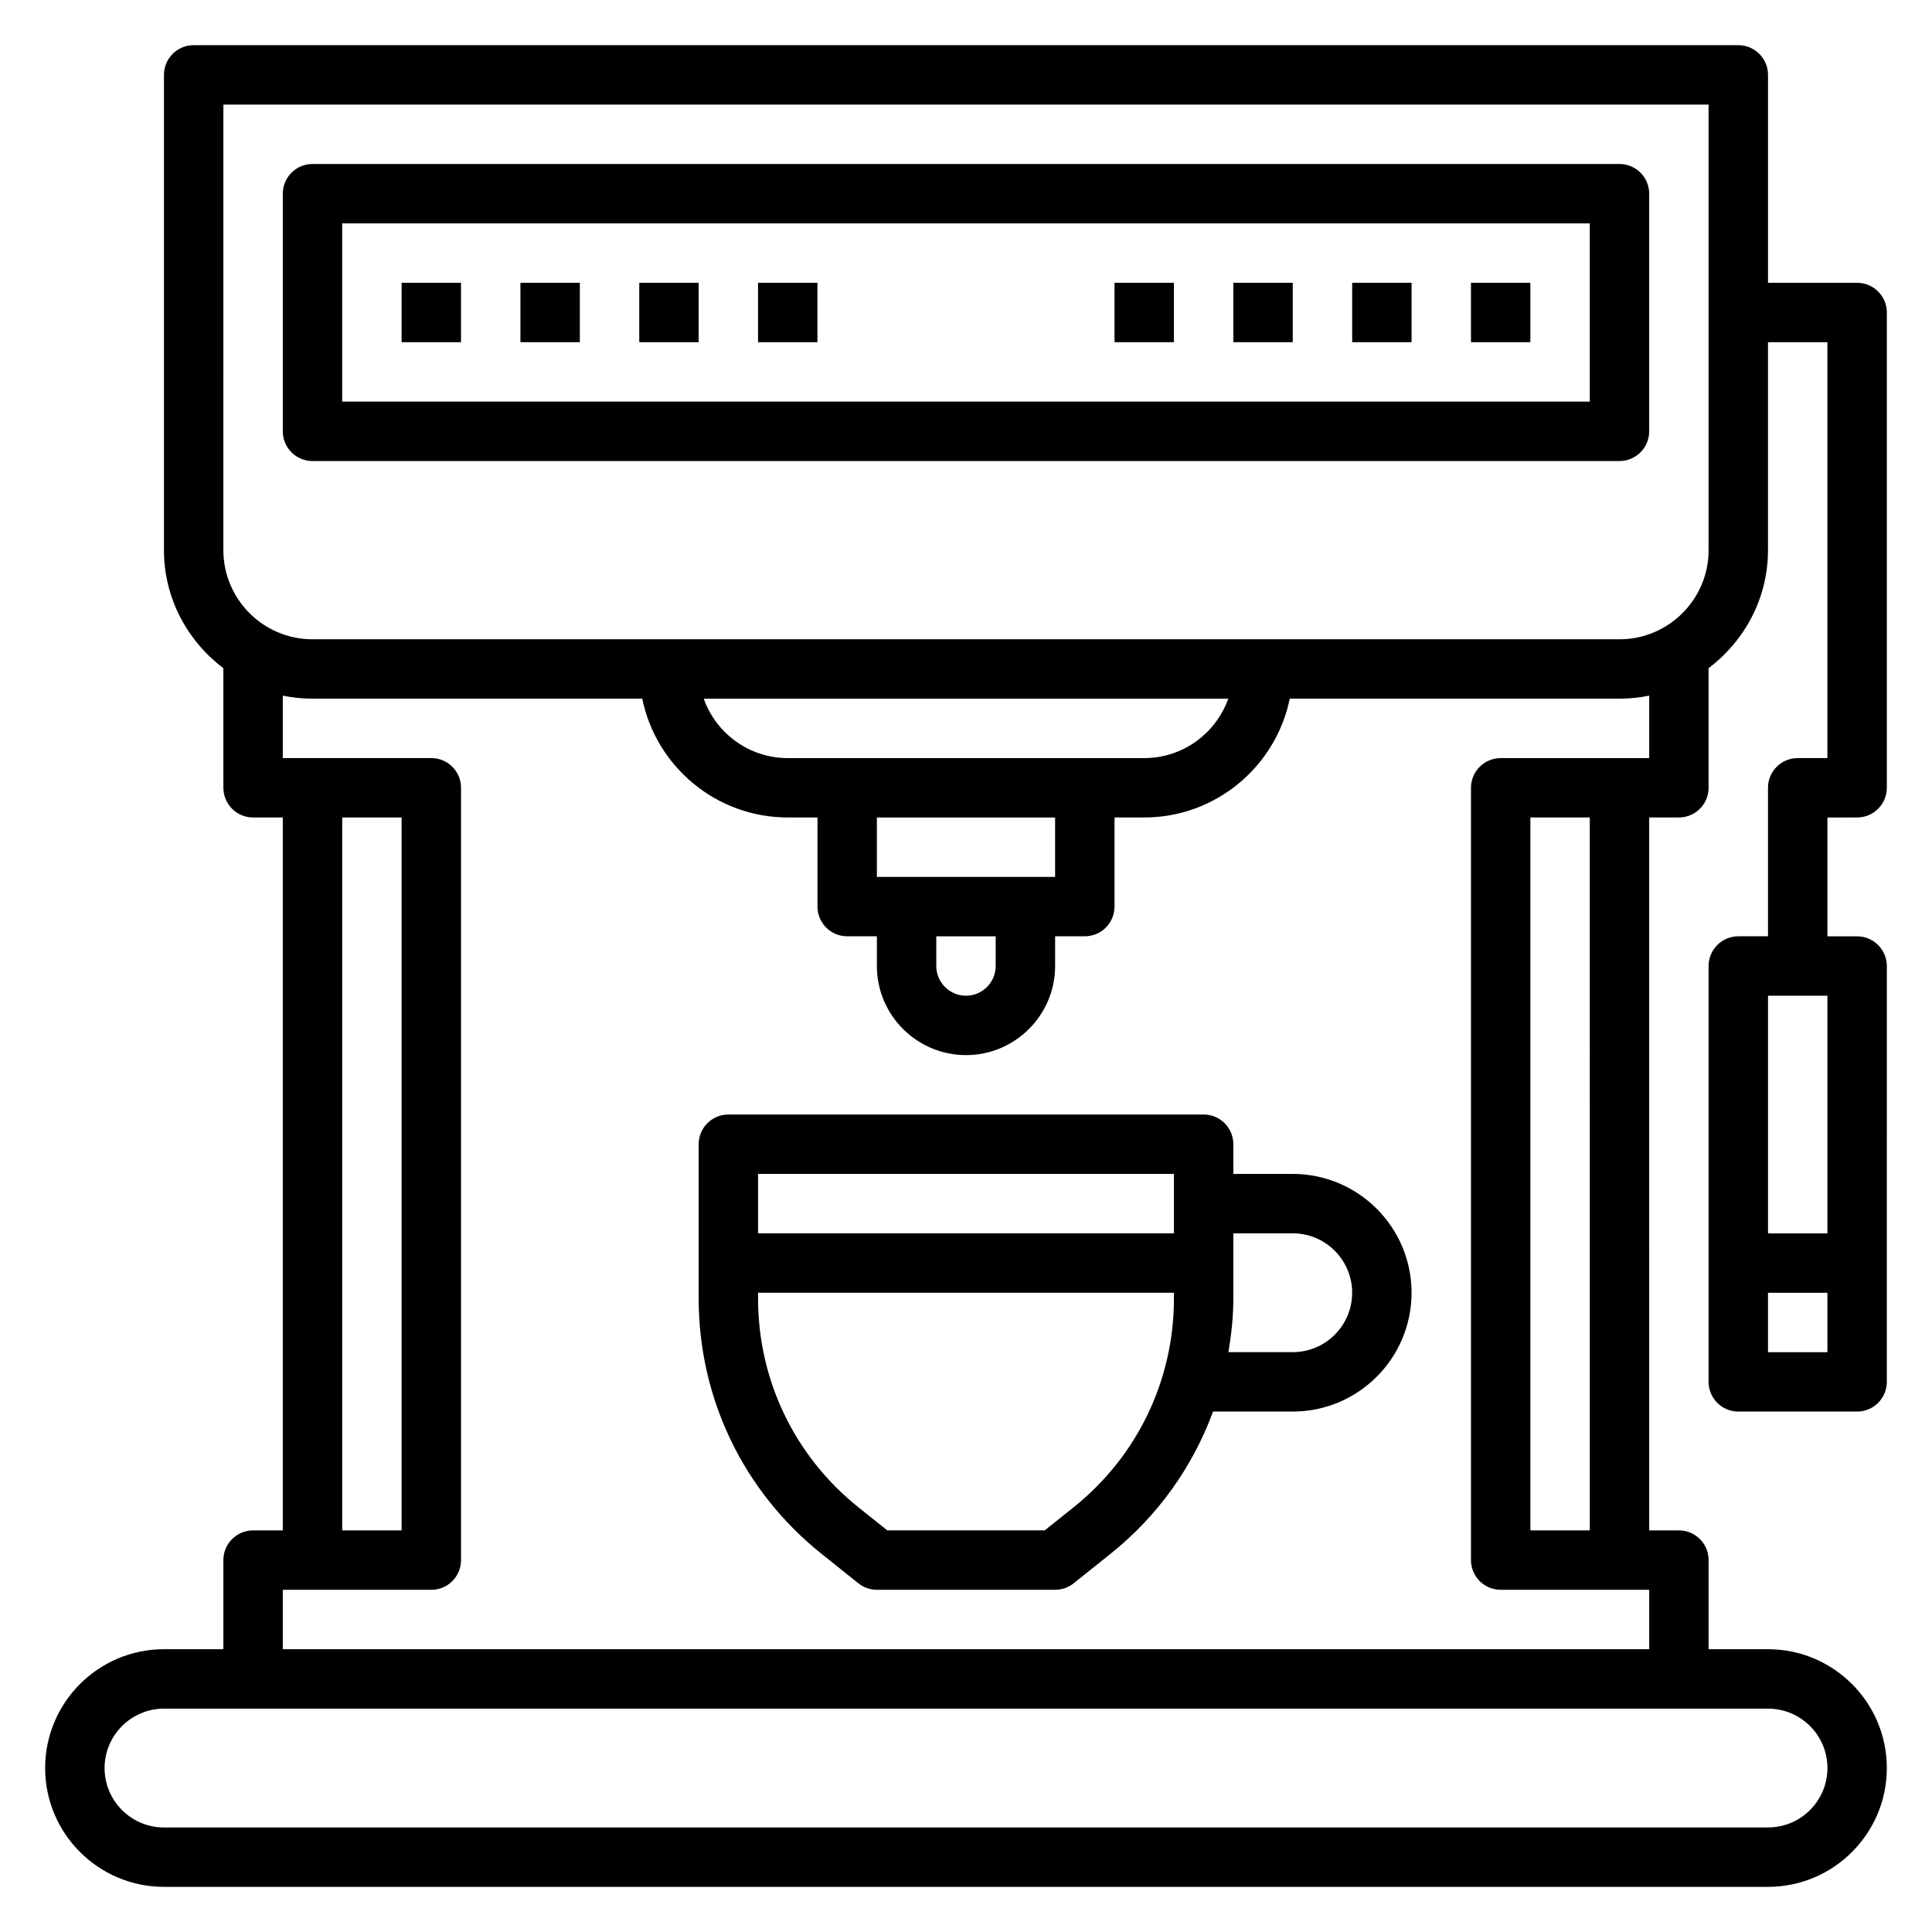 <?xml version="1.0" encoding="UTF-8"?>
<!-- Uploaded to: SVG Repo, www.svgrepo.com, Generator: SVG Repo Mixer Tools -->
<svg fill="#000000" width="800px" height="800px" version="1.1" viewBox="144 144 512 512" xmlns="http://www.w3.org/2000/svg">
 <g>
  <path d="m226.81 266.18h346.37c4.344 0 7.871-3.527 7.871-7.871l0.004-62.98c0-4.344-3.527-7.871-7.871-7.871h-346.37c-4.344 0-7.871 3.527-7.871 7.871v62.977c0 4.348 3.527 7.875 7.871 7.875zm7.875-62.977h330.62v47.23h-330.62z"/>
  <path d="m250.43 218.94h15.742v15.742h-15.742z"/>
  <path d="m281.92 218.94h15.742v15.742h-15.742z"/>
  <path d="m313.41 218.94h15.742v15.742h-15.742z"/>
  <path d="m344.89 218.94h15.742v15.742h-15.742z"/>
  <path d="m439.36 218.94h15.742v15.742h-15.742z"/>
  <path d="m470.85 218.94h15.742v15.742h-15.742z"/>
  <path d="m502.34 218.94h15.742v15.742h-15.742z"/>
  <path d="m533.82 218.94h15.742v15.742h-15.742z"/>
  <path d="m636.16 360.64c4.344 0 7.871-3.527 7.871-7.871v-125.95c0-4.344-3.527-7.871-7.871-7.871h-23.617v-55.105c0-4.344-3.527-7.871-7.871-7.871h-409.35c-4.344 0-7.871 3.527-7.871 7.871v125.95c0 12.809 6.242 24.098 15.742 31.285l0.004 31.691c0 4.344 3.527 7.871 7.871 7.871h7.871v188.93h-7.871c-4.344 0-7.871 3.527-7.871 7.871v23.617h-15.746c-17.367 0-31.488 14.121-31.488 31.488 0 17.367 14.121 31.488 31.488 31.488h425.09c17.367 0 31.488-14.121 31.488-31.488 0-17.367-14.121-31.488-31.488-31.488h-15.742v-23.617c0-4.344-3.527-7.871-7.871-7.871h-7.871l-0.004-188.93h7.871c4.344 0 7.871-3.527 7.871-7.871v-31.691c9.5-7.195 15.742-18.484 15.742-31.285v-55.105h15.742v110.21h-7.871c-4.344 0-7.871 3.527-7.871 7.871v39.359h-7.871c-4.344 0-7.871 3.527-7.871 7.871v110.21c0 4.344 3.527 7.871 7.871 7.871h31.488c4.344 0 7.871-3.527 7.871-7.871l0.004-110.2c0-4.344-3.527-7.871-7.871-7.871h-7.871v-31.488zm-401.47 0h15.742v188.93h-15.742zm393.6 251.91c0 8.684-7.062 15.742-15.742 15.742l-425.09 0.004c-8.684 0-15.742-7.062-15.742-15.742 0-8.684 7.062-15.742 15.742-15.742h425.09c8.684-0.004 15.746 7.055 15.746 15.738zm-62.977-62.977h-15.742l-0.004-188.93h15.742zm15.742-204.67h-39.359c-4.344 0-7.871 3.527-7.871 7.871v204.67c0 4.344 3.527 7.871 7.871 7.871h39.359v15.742l-362.11 0.004v-15.742h39.359c4.344 0 7.871-3.527 7.871-7.871l0.004-204.68c0-4.344-3.527-7.871-7.871-7.871h-39.363v-16.539c2.543 0.52 5.18 0.793 7.871 0.793h87.387c3.66 17.941 19.555 31.488 38.566 31.488h7.871v23.617c0 4.344 3.527 7.871 7.871 7.871h7.871v7.871c0 13.02 10.598 23.617 23.617 23.617 13.02 0 23.617-10.598 23.617-23.617v-7.871h7.871c4.344 0 7.871-3.527 7.871-7.871v-23.617h7.871c19.004 0 34.906-13.547 38.566-31.488h87.391c2.691 0 5.328-0.277 7.871-0.797zm-188.93 47.23h15.742v7.871c0 4.336-3.535 7.871-7.871 7.871-4.336 0-7.871-3.535-7.871-7.871zm-15.742-15.742v-15.742h47.23v15.742zm55.105-31.488h-78.719c-10.266 0-19.02-6.582-22.27-15.742h139c-3.25 9.164-12.004 15.742-22.27 15.742zm165.31-55.105c0 13.02-10.598 23.617-23.617 23.617h-346.37c-13.02 0-23.617-10.598-23.617-23.617l0.004-118.08h393.6zm31.488 118.08v62.977h-15.742v-62.977zm-15.746 94.465v-15.742h15.742v15.742z"/>
  <path d="m486.59 455.1h-15.742v-7.871c0-4.344-3.527-7.871-7.871-7.871h-125.95c-4.344 0-7.871 3.527-7.871 7.871v40.887c0 26.441 11.848 51.09 32.496 67.613l9.816 7.856c1.398 1.117 3.129 1.727 4.918 1.727h47.23c1.785 0 3.519-0.605 4.922-1.723l9.816-7.856c12.523-10.02 21.75-23.066 27.117-37.652l21.121-0.004c17.367 0 31.488-14.121 31.488-31.488 0-17.363-14.121-31.488-31.488-31.488zm-31.488 0v15.742l-110.21 0.004v-15.742zm-26.582 88.34-7.668 6.125h-41.715l-7.66-6.125c-16.891-13.523-26.582-33.691-26.582-55.324v-1.527h110.21v1.527c0 21.633-9.688 41.801-26.582 55.324zm58.07-41.105h-17.043c0.773-4.668 1.301-9.391 1.301-14.219v-17.27h15.742c8.684 0 15.742 7.062 15.742 15.742 0.004 8.684-7.059 15.746-15.742 15.746z"/>
 </g>
</svg>